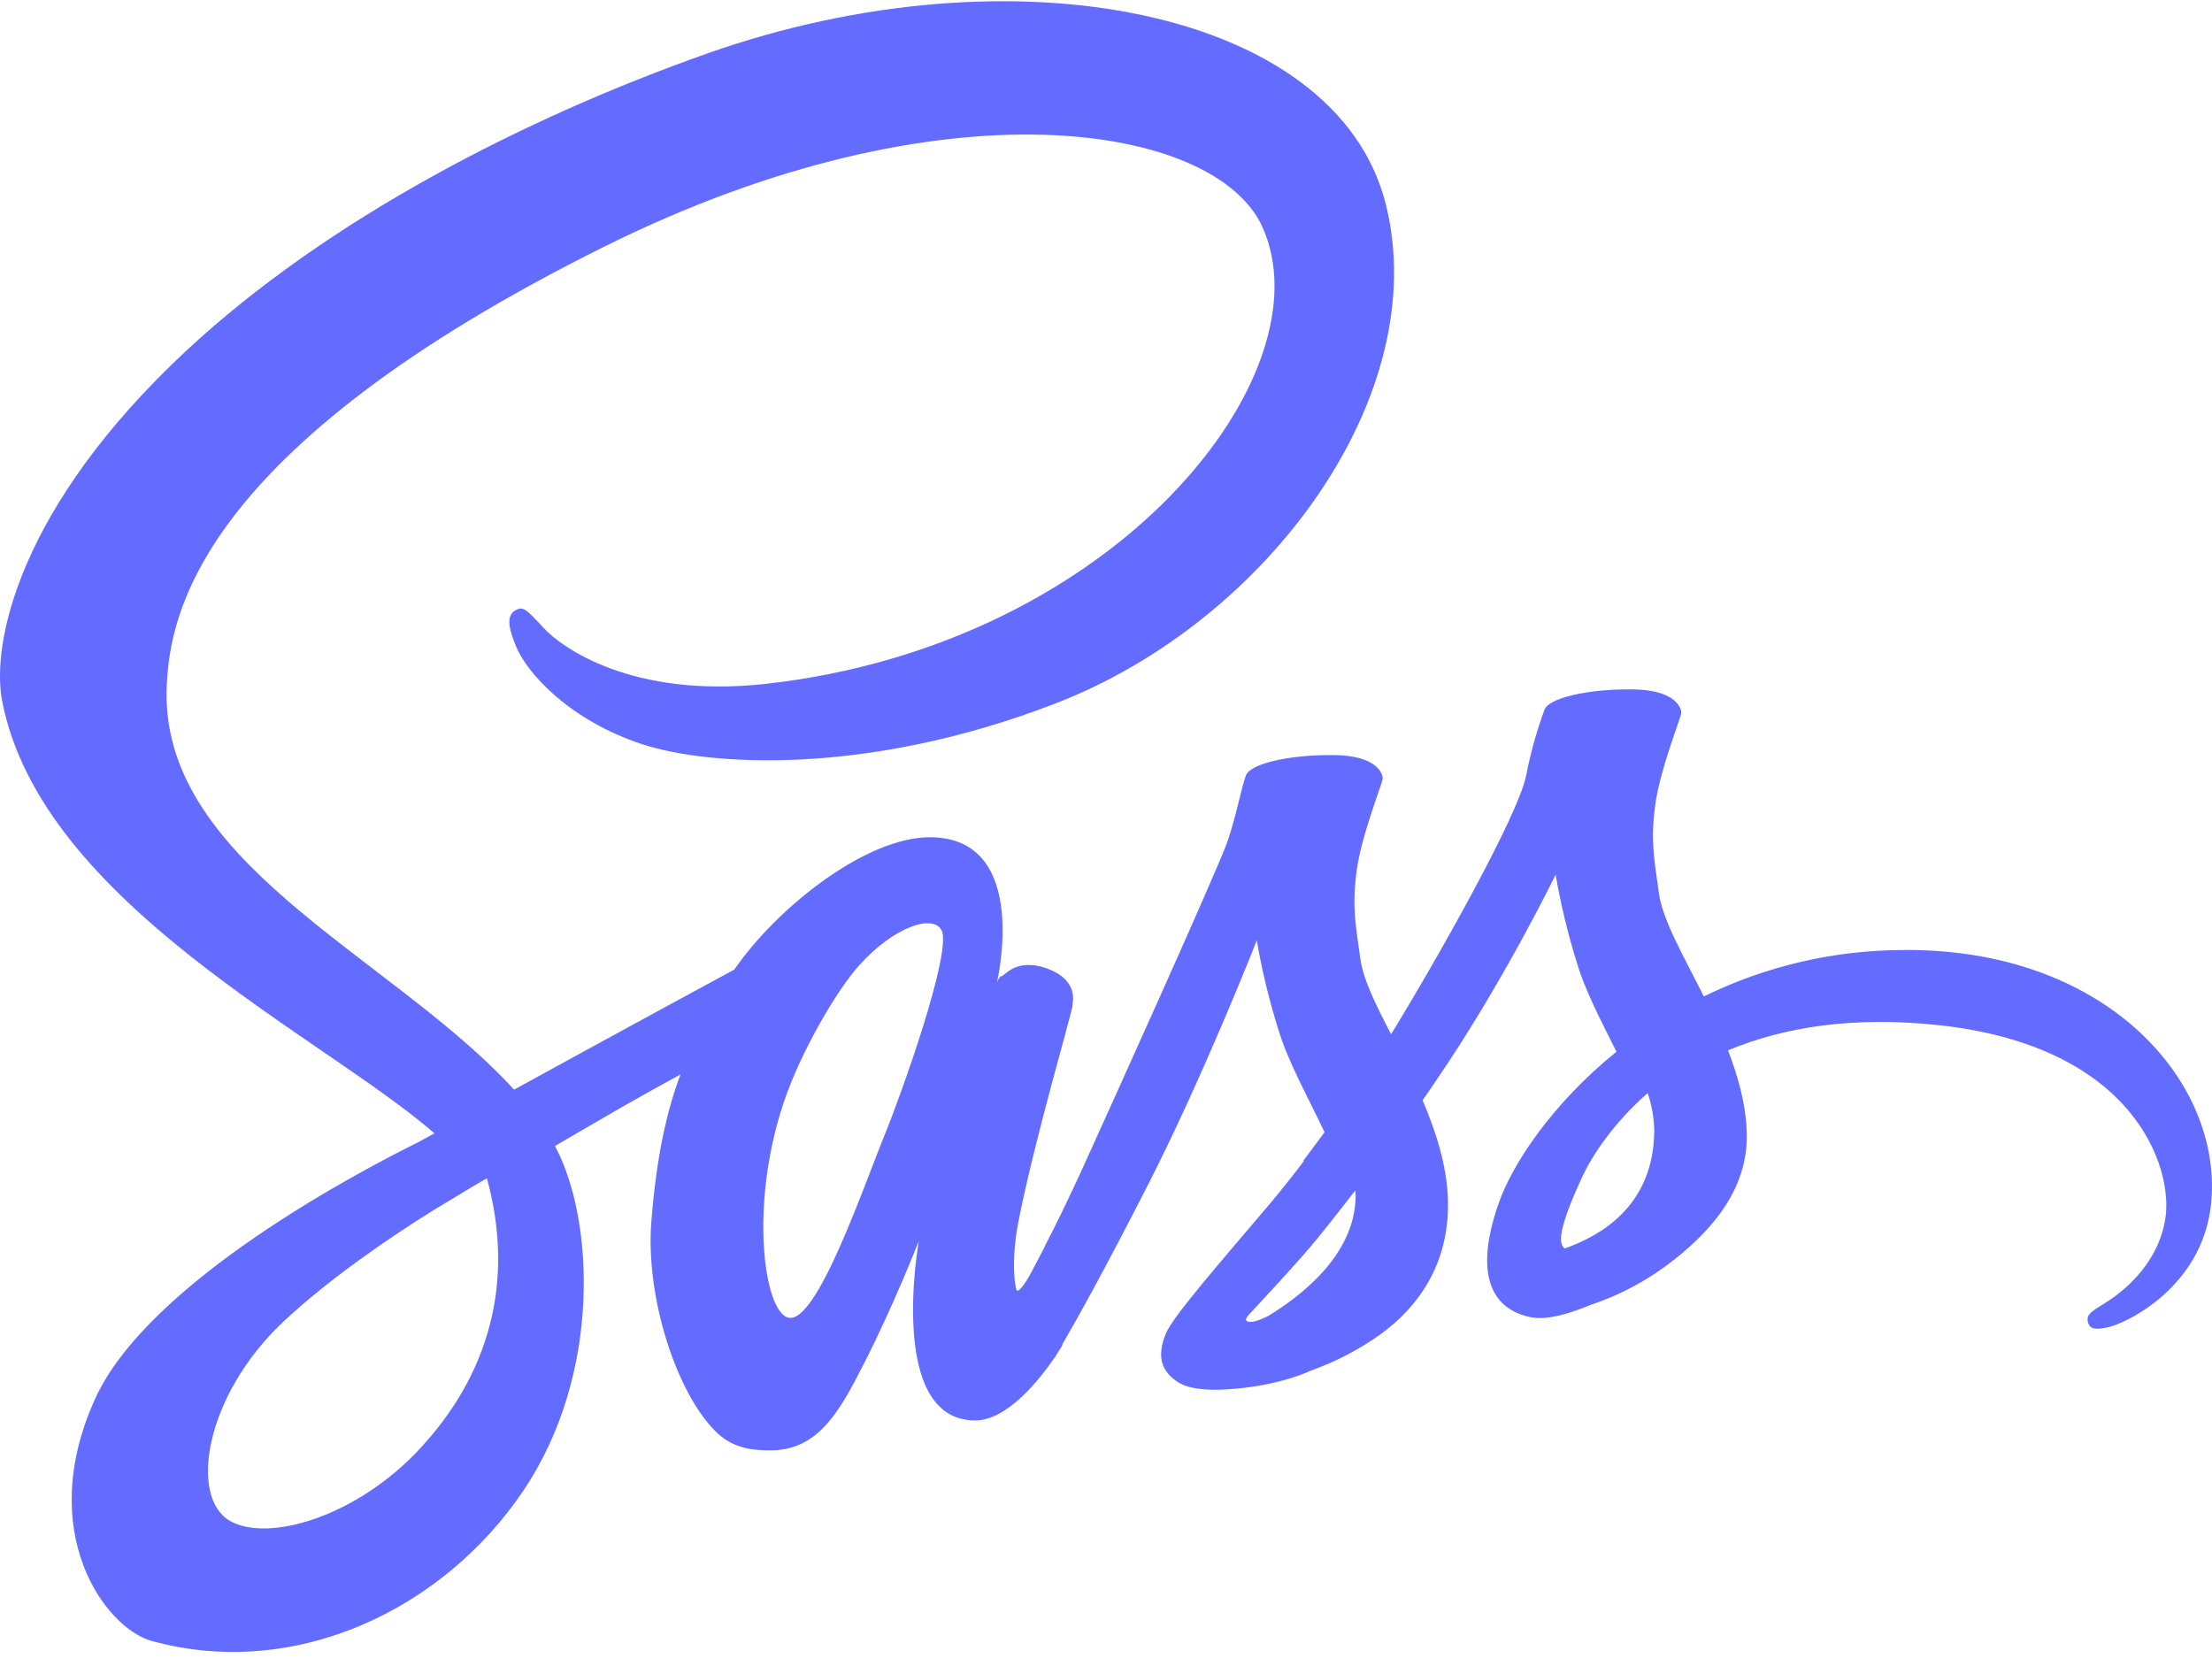 <svg width="77" height="58" viewBox="0 0 77 58" fill="none" xmlns="http://www.w3.org/2000/svg">
<path d="M36.315 43.486C36.242 43.616 36.279 43.558 36.315 43.486V43.486ZM66.288 33.072C63.868 33.071 61.481 33.624 59.31 34.688C58.6 33.264 57.866 32.019 57.746 31.085C57.602 29.995 57.445 29.349 57.614 28.056C57.782 26.763 58.54 24.932 58.528 24.8C58.516 24.669 58.36 24.01 56.807 23.998C55.255 23.986 53.92 24.297 53.765 24.704C53.491 25.448 53.278 26.213 53.127 26.991C52.85 28.391 50.024 33.395 48.424 36.005C47.895 34.987 47.45 34.09 47.353 33.371C47.209 32.282 47.053 31.636 47.221 30.343C47.389 29.05 48.147 27.218 48.135 27.087C48.123 26.955 47.967 26.297 46.416 26.285C44.865 26.273 43.529 26.584 43.372 26.991C43.216 27.398 43.047 28.355 42.735 29.277C42.422 30.199 38.657 38.531 37.672 40.697C37.166 41.799 36.733 42.684 36.421 43.283C36.372 43.379 36.336 43.439 36.312 43.486C36.348 43.427 36.372 43.367 36.372 43.391C36.108 43.906 35.951 44.193 35.951 44.193V44.205C35.747 44.588 35.518 44.935 35.41 44.935C35.338 44.935 35.181 43.929 35.446 42.553C36.011 39.656 37.347 35.155 37.335 34.999C37.323 34.916 37.588 34.137 36.457 33.718C35.362 33.323 34.965 33.982 34.868 33.982C34.772 33.982 34.7 34.221 34.7 34.221C34.7 34.221 35.915 29.146 32.367 29.146C30.154 29.146 27.073 31.564 25.56 33.754C24.61 34.269 22.552 35.382 20.387 36.567C19.556 37.022 18.702 37.489 17.896 37.932C17.836 37.872 17.788 37.812 17.728 37.752C13.422 33.18 5.471 29.948 5.808 23.807C5.929 21.568 6.711 15.691 21.096 8.556C32.887 2.714 42.313 4.318 43.937 7.886C46.27 12.973 38.897 22.442 26.652 23.807C21.985 24.321 19.532 22.526 18.919 21.855C18.281 21.149 18.185 21.113 17.944 21.245C17.547 21.46 17.8 22.083 17.944 22.454C18.305 23.4 19.809 25.076 22.37 25.913C24.62 26.644 30.092 27.051 36.708 24.501C44.141 21.652 49.927 13.715 48.23 7.072C46.503 0.32 35.251 -1.894 24.612 1.864C18.273 4.103 11.417 7.622 6.486 12.207C0.628 17.666 -0.31 22.418 0.075 24.405C1.446 31.456 11.213 36.053 15.122 39.452C14.929 39.56 14.749 39.656 14.58 39.752C12.62 40.721 5.174 44.6 3.311 48.694C1.205 53.338 3.659 56.666 5.27 57.121C10.298 58.51 15.447 56.008 18.212 51.902C20.979 47.796 20.643 42.433 19.367 39.991C19.355 39.955 19.331 39.931 19.319 39.895C19.825 39.596 20.342 39.297 20.859 38.998C21.857 38.411 22.831 37.872 23.686 37.405C23.204 38.698 22.855 40.254 22.675 42.505C22.458 45.138 23.553 48.55 24.973 49.891C25.599 50.477 26.355 50.489 26.824 50.489C28.485 50.489 29.231 49.125 30.06 47.497C31.082 45.51 31.985 43.199 31.985 43.199C31.985 43.199 30.854 49.448 33.946 49.448C35.075 49.448 36.206 47.999 36.713 47.257V47.269C36.713 47.269 36.737 47.221 36.797 47.126C36.917 46.946 36.978 46.838 36.978 46.838V46.802C37.435 46.024 38.433 44.241 39.936 41.296C41.885 37.489 43.749 32.737 43.749 32.737C43.929 33.782 44.178 34.813 44.495 35.825C44.832 36.962 45.541 38.207 46.107 39.416C45.65 40.039 45.373 40.398 45.373 40.398C45.374 40.407 45.378 40.416 45.385 40.422C45.024 40.901 44.615 41.416 44.194 41.918C42.655 43.738 40.825 45.821 40.585 46.419C40.296 47.126 40.368 47.652 40.922 48.059C41.331 48.37 42.052 48.418 42.809 48.359C44.193 48.263 45.167 47.928 45.636 47.712C46.502 47.404 47.319 46.976 48.066 46.443C49.569 45.342 50.484 43.762 50.4 41.679C50.352 40.53 49.979 39.38 49.521 38.303C49.654 38.112 49.798 37.908 49.931 37.705C52.311 34.245 54.152 30.448 54.152 30.448C54.332 31.493 54.581 32.524 54.898 33.536C55.187 34.506 55.751 35.572 56.269 36.613C54.032 38.42 52.648 40.515 52.167 41.892C51.277 44.442 51.975 45.591 53.286 45.854C53.876 45.974 54.718 45.699 55.343 45.435C56.273 45.127 57.148 44.679 57.941 44.107C59.445 43.005 60.899 41.461 60.803 39.366C60.767 38.42 60.502 37.475 60.153 36.565C62.042 35.775 64.496 35.344 67.624 35.703C74.323 36.481 75.634 40.647 75.381 42.383C75.129 44.118 73.721 45.088 73.252 45.376C72.783 45.663 72.638 45.77 72.674 45.986C72.734 46.297 72.951 46.285 73.348 46.213C73.901 46.118 76.86 44.801 76.992 41.581C77.185 37.511 73.252 33.034 66.284 33.07L66.288 33.072ZM14.652 50.394C12.44 52.8 9.336 53.709 8.002 52.943C6.57 52.115 7.135 48.574 9.865 46.01C11.525 44.454 13.666 43.017 15.086 42.131C15.41 41.94 15.88 41.653 16.457 41.305C16.553 41.246 16.602 41.222 16.602 41.222C16.71 41.15 16.83 41.09 16.95 41.018C17.948 44.657 16.986 47.865 14.652 50.391V50.394ZM30.818 39.452C30.048 41.332 28.425 46.12 27.438 45.869C26.596 45.653 26.078 42.002 27.27 38.411C27.871 36.603 29.146 34.449 29.904 33.611C31.118 32.258 32.454 31.827 32.767 32.366C33.188 33.072 31.299 38.279 30.818 39.452ZM44.172 45.797C43.847 45.964 43.547 46.072 43.402 45.988C43.294 45.928 43.535 45.701 43.535 45.701C43.535 45.701 45.207 43.917 45.869 43.103C46.254 42.625 46.699 42.062 47.179 41.44C47.179 41.499 47.191 41.559 47.191 41.631C47.175 43.774 45.107 45.222 44.169 45.797H44.172ZM54.469 43.462C54.228 43.295 54.264 42.732 55.07 40.985C55.383 40.302 56.104 39.153 57.356 38.052C57.498 38.469 57.575 38.905 57.585 39.345C57.573 42.038 55.636 43.044 54.47 43.462H54.469Z" fill="#646CFF"/>
</svg>

